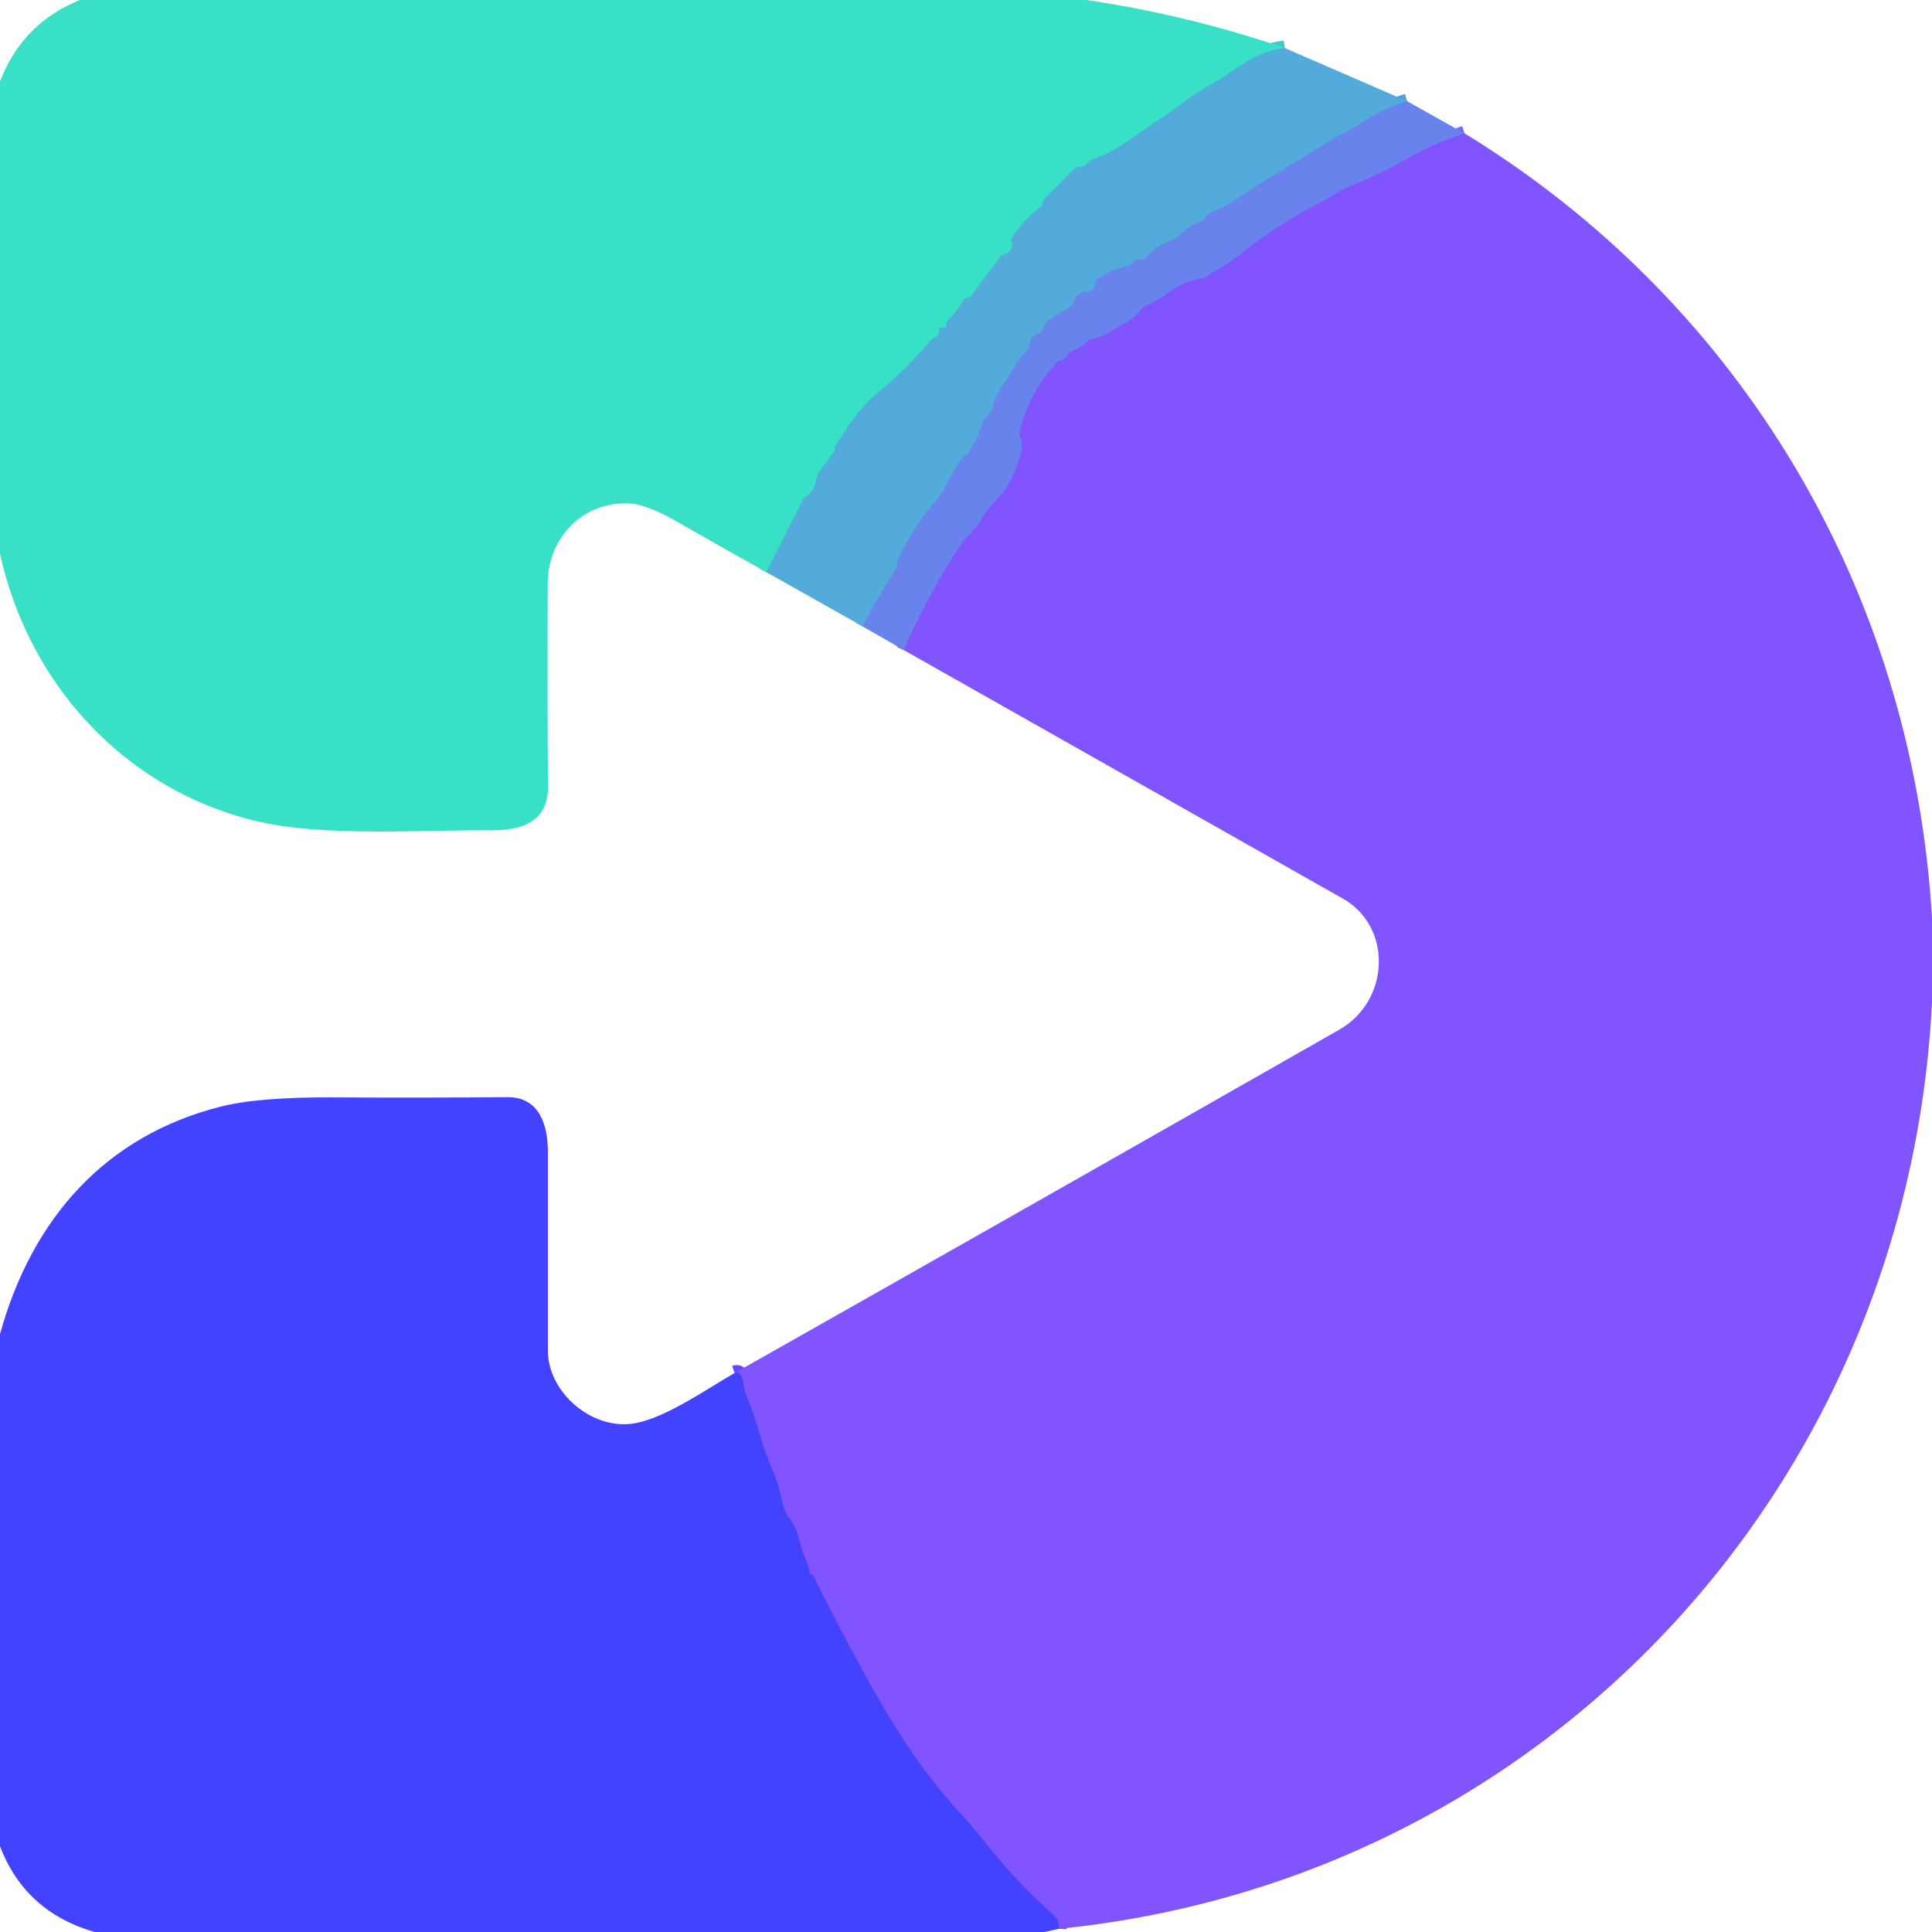 <svg viewBox="0.00 0.00 256.00 256.00" version="1.1" xmlns="http://www.w3.org/2000/svg">
<g stroke-linecap="butt" fill="none" stroke-width="2.00">
<path d="M 170.24 6.36
  C 166.10 6.90 164.00 9.15 160.86 10.96
  Q 158.24 12.46 156.92 13.48
  Q 155.17 14.82 153.31 16.02
  C 150.89 17.58 148.18 19.95 144.85 21.10
  Q 144.36 21.27 144.03 21.67
  Q 143.68 22.10 143.12 22.09
  Q 142.60 22.08 142.23 22.46
  L 138.39 26.38
  Q 138.13 26.64 138.12 27.01
  Q 138.11 27.31 137.82 27.49
  C 136.44 28.36 135.02 30.17 134.07 31.50
  Q 133.91 31.72 134.02 31.96
  Q 134.08 32.10 134.09 32.24
  Q 134.16 33.41 133.16 33.65
  Q 132.75 33.75 132.49 34.09
  L 128.70 39.19
  Q 128.57 39.37 128.34 39.38
  Q 128.19 39.39 128.05 39.43
  Q 127.87 39.50 127.73 39.73
  Q 126.73 41.32 125.45 42.65
  Q 125.39 42.72 125.40 42.80
  Q 125.41 42.94 125.41 43.08
  Q 125.40 43.37 125.12 43.40
  Q 124.93 43.42 124.73 43.43
  A 0.31 0.31 0.0 0 0 124.44 43.77
  Q 124.51 44.51 123.90 44.76
  Q 123.45 44.94 123.14 45.31
  Q 120.21 48.80 116.69 51.70
  C 113.89 54.01 112.87 55.83 110.83 58.81
  Q 110.63 59.10 110.61 59.37
  Q 110.57 59.74 110.36 60.04
  L 108.36 62.83
  A 1.22 0.01 -76.4 0 0 108.07 64.00
  Q 107.80 65.11 106.86 65.75
  Q 106.51 65.98 106.33 66.35
  L 101.54 75.81" stroke="#46c6d1"></path>
<path d="M 186.46 13.41
  Q 182.83 14.54 180.21 16.41
  C 178.88 17.37 177.49 17.79 176.14 18.68
  C 172.13 21.32 167.99 23.54 164.03 26.28
  Q 162.44 27.37 160.60 28.07
  Q 160.10 28.26 159.85 28.70
  Q 159.60 29.16 159.11 29.34
  Q 157.46 29.93 156.29 31.20
  Q 155.92 31.60 155.41 31.77
  Q 153.28 32.51 151.81 34.17
  A 0.67 0.66 -64.7 0 1 151.22 34.39
  Q 150.60 34.29 150.25 34.72
  Q 149.90 35.16 149.35 35.28
  Q 147.30 35.73 145.52 36.89
  Q 145.15 37.13 145.13 37.57
  Q 145.08 38.60 144.00 38.64
  Q 143.53 38.65 143.13 38.90
  Q 142.49 39.31 142.25 40.08
  Q 142.14 40.46 141.81 40.66
  L 139.58 42.03
  Q 139.28 42.22 138.91 42.53
  Q 138.35 43.01 138.13 43.71
  A 0.82 0.82 0.0 0 1 137.62 44.22
  Q 136.52 44.58 136.38 45.76
  Q 136.33 46.20 136.01 46.52
  Q 134.87 47.67 134.14 49.08
  C 133.31 50.65 131.83 52.03 131.54 54.00
  Q 131.47 54.48 131.11 54.79
  C 130.00 55.75 129.86 57.38 129.30 58.33
  Q 128.72 59.31 128.18 60.30
  Q 128.13 60.38 128.04 60.38
  Q 127.92 60.38 127.78 60.37
  Q 127.73 60.36 127.70 60.41
  Q 126.27 62.40 125.20 64.60
  Q 124.79 65.44 123.76 66.64
  Q 121.12 69.67 118.93 74.33
  Q 118.86 74.48 118.87 74.65
  Q 118.88 74.78 118.88 74.91
  Q 118.88 75.11 118.76 75.30
  Q 116.42 78.93 114.30 83.00" stroke="#5e97e4"></path>
<path d="M 194.06 17.67
  Q 190.86 18.71 188.17 20.09
  Q 187.37 20.50 186.61 20.95
  Q 182.85 23.14 178.78 24.71
  C 177.56 25.18 176.35 26.16 174.89 26.88
  Q 169.61 29.50 163.50 34.34
  C 162.41 35.20 161.24 35.68 160.10 36.54
  Q 159.69 36.84 159.19 36.90
  C 156.01 37.29 154.41 39.51 151.91 40.52
  Q 151.47 40.70 151.16 41.08
  Q 150.20 42.25 148.88 42.93
  C 147.57 43.60 146.44 44.66 144.80 44.89
  A 1.17 1.13 17.7 0 0 144.11 45.23
  Q 143.32 46.05 142.16 46.48
  Q 141.66 46.66 141.42 47.14
  Q 141.19 47.61 140.68 47.71
  Q 140.26 47.79 139.96 48.11
  Q 136.41 52.01 135.12 57.14
  Q 135.00 57.61 135.23 58.04
  Q 135.55 58.62 135.36 59.51
  Q 134.77 62.40 133.36 64.64
  C 132.54 65.95 130.96 67.10 130.06 68.79
  C 129.28 70.25 128.14 70.94 127.42 72.03
  Q 124.12 77.02 121.50 82.37
  Q 120.60 84.20 119.76 86.14" stroke="#746cf6"></path>
<path d="M 140.31 255.58
  Q 140.37 254.43 139.68 253.82
  Q 135.01 249.73 131.15 244.89
  Q 129.05 242.25 126.77 239.74
  C 121.96 234.42 118.22 228.58 113.92 220.67
  Q 110.73 214.81 107.78 208.83
  Q 107.74 208.75 107.68 208.72
  Q 107.58 208.66 107.43 208.65
  Q 107.32 208.64 107.31 208.53
  Q 107.14 207.43 106.68 206.43
  C 105.79 204.47 105.94 202.85 104.48 201.03
  Q 103.88 200.28 103.41 198.04
  C 102.89 195.60 101.63 193.31 101.10 191.49
  Q 99.90 187.34 98.99 185.23
  Q 98.66 184.46 98.53 183.47
  Q 98.30 181.59 97.34 181.93" stroke="#624bff"></path>
</g>
<path d="M 10.61 0.00
  L 143.98 0.00
  Q 157.44 2.00 170.24 6.36
  C 166.10 6.90 164.00 9.15 160.86 10.96
  Q 158.24 12.46 156.92 13.48
  Q 155.17 14.82 153.31 16.02
  C 150.89 17.58 148.18 19.95 144.85 21.10
  Q 144.36 21.27 144.03 21.67
  Q 143.68 22.10 143.12 22.09
  Q 142.60 22.08 142.23 22.46
  L 138.39 26.38
  Q 138.13 26.64 138.12 27.01
  Q 138.11 27.31 137.82 27.49
  C 136.44 28.36 135.02 30.17 134.07 31.50
  Q 133.91 31.72 134.02 31.96
  Q 134.08 32.10 134.09 32.24
  Q 134.16 33.41 133.16 33.65
  Q 132.75 33.75 132.49 34.09
  L 128.70 39.19
  Q 128.57 39.37 128.34 39.38
  Q 128.19 39.39 128.05 39.43
  Q 127.87 39.50 127.73 39.73
  Q 126.73 41.32 125.45 42.65
  Q 125.39 42.72 125.40 42.80
  Q 125.41 42.94 125.41 43.08
  Q 125.40 43.37 125.12 43.40
  Q 124.93 43.42 124.73 43.43
  A 0.31 0.31 0.0 0 0 124.44 43.77
  Q 124.51 44.51 123.90 44.76
  Q 123.45 44.94 123.14 45.31
  Q 120.21 48.80 116.69 51.70
  C 113.89 54.01 112.87 55.83 110.83 58.81
  Q 110.63 59.10 110.61 59.37
  Q 110.57 59.74 110.36 60.04
  L 108.36 62.83
  A 1.22 0.01 -76.4 0 0 108.07 64.00
  Q 107.80 65.11 106.86 65.75
  Q 106.51 65.98 106.33 66.35
  L 101.54 75.81
  Q 95.61 72.50 89.86 69.21
  Q 85.91 66.95 83.76 66.75
  C 77.55 66.18 72.60 71.07 72.58 77.25
  Q 72.52 90.75 72.61 104.25
  C 72.64 108.76 69.34 110.01 65.24 110.01
  C 55.21 110.00 42.94 110.84 34.34 108.88
  C 16.84 104.88 3.82 90.86 0.00 73.36
  L 0.00 10.79
  Q 2.98 3.06 10.61 0.00
  Z" fill="#38e1c6"></path>
<path d="M 170.24 6.36
  L 186.46 13.41
  Q 182.83 14.54 180.21 16.41
  C 178.88 17.37 177.49 17.79 176.14 18.68
  C 172.13 21.32 167.99 23.54 164.03 26.28
  Q 162.44 27.37 160.60 28.07
  Q 160.10 28.26 159.85 28.70
  Q 159.60 29.16 159.11 29.34
  Q 157.46 29.93 156.29 31.20
  Q 155.92 31.60 155.41 31.77
  Q 153.28 32.51 151.81 34.17
  A 0.67 0.66 -64.7 0 1 151.22 34.39
  Q 150.60 34.29 150.25 34.72
  Q 149.90 35.16 149.35 35.28
  Q 147.30 35.73 145.52 36.89
  Q 145.15 37.13 145.13 37.57
  Q 145.08 38.60 144.00 38.64
  Q 143.53 38.65 143.13 38.90
  Q 142.49 39.31 142.25 40.08
  Q 142.14 40.46 141.81 40.66
  L 139.58 42.03
  Q 139.28 42.22 138.91 42.53
  Q 138.35 43.01 138.13 43.71
  A 0.82 0.82 0.0 0 1 137.62 44.22
  Q 136.52 44.58 136.38 45.76
  Q 136.33 46.20 136.01 46.52
  Q 134.87 47.67 134.14 49.08
  C 133.31 50.65 131.83 52.03 131.54 54.00
  Q 131.47 54.48 131.11 54.79
  C 130.00 55.75 129.86 57.38 129.30 58.33
  Q 128.72 59.31 128.18 60.30
  Q 128.13 60.38 128.04 60.38
  Q 127.92 60.38 127.78 60.37
  Q 127.73 60.36 127.70 60.41
  Q 126.27 62.40 125.20 64.60
  Q 124.79 65.44 123.76 66.64
  Q 121.12 69.67 118.93 74.33
  Q 118.86 74.48 118.87 74.65
  Q 118.88 74.78 118.88 74.91
  Q 118.88 75.11 118.76 75.30
  Q 116.42 78.93 114.30 83.00
  L 101.54 75.81
  L 106.33 66.35
  Q 106.51 65.98 106.86 65.75
  Q 107.80 65.11 108.07 64.00
  A 1.22 0.01 -76.4 0 1 108.36 62.83
  L 110.36 60.04
  Q 110.57 59.74 110.61 59.37
  Q 110.63 59.10 110.83 58.81
  C 112.87 55.83 113.89 54.01 116.69 51.70
  Q 120.21 48.80 123.14 45.31
  Q 123.45 44.94 123.90 44.76
  Q 124.51 44.51 124.44 43.77
  A 0.31 0.31 0.0 0 1 124.73 43.43
  Q 124.93 43.42 125.12 43.40
  Q 125.40 43.37 125.41 43.08
  Q 125.41 42.94 125.40 42.80
  Q 125.39 42.72 125.45 42.65
  Q 126.73 41.32 127.73 39.73
  Q 127.87 39.50 128.05 39.43
  Q 128.19 39.39 128.34 39.38
  Q 128.57 39.37 128.70 39.19
  L 132.49 34.09
  Q 132.75 33.75 133.16 33.65
  Q 134.16 33.41 134.09 32.24
  Q 134.08 32.10 134.02 31.96
  Q 133.91 31.72 134.07 31.50
  C 135.02 30.17 136.44 28.36 137.82 27.49
  Q 138.11 27.31 138.12 27.01
  Q 138.13 26.64 138.39 26.38
  L 142.23 22.46
  Q 142.60 22.08 143.12 22.09
  Q 143.68 22.10 144.03 21.67
  Q 144.36 21.27 144.85 21.10
  C 148.18 19.95 150.89 17.58 153.31 16.02
  Q 155.17 14.82 156.92 13.48
  Q 158.24 12.46 160.86 10.96
  C 164.00 9.15 166.10 6.90 170.24 6.36
  Z" fill="#53abdc"></path>
<path d="M 186.46 13.41
  L 194.06 17.67
  Q 190.86 18.71 188.17 20.09
  Q 187.37 20.50 186.61 20.95
  Q 182.85 23.14 178.78 24.71
  C 177.56 25.18 176.35 26.16 174.89 26.88
  Q 169.61 29.50 163.50 34.34
  C 162.41 35.20 161.24 35.68 160.10 36.54
  Q 159.69 36.84 159.19 36.90
  C 156.01 37.29 154.41 39.51 151.91 40.52
  Q 151.47 40.70 151.16 41.08
  Q 150.20 42.25 148.88 42.93
  C 147.57 43.60 146.44 44.66 144.80 44.89
  A 1.17 1.13 17.7 0 0 144.11 45.23
  Q 143.32 46.05 142.16 46.48
  Q 141.66 46.66 141.42 47.14
  Q 141.19 47.61 140.68 47.71
  Q 140.26 47.79 139.96 48.11
  Q 136.41 52.01 135.12 57.14
  Q 135.00 57.61 135.23 58.04
  Q 135.55 58.62 135.36 59.51
  Q 134.77 62.40 133.36 64.64
  C 132.54 65.95 130.96 67.10 130.06 68.79
  C 129.28 70.25 128.14 70.94 127.42 72.03
  Q 124.12 77.02 121.50 82.37
  Q 120.60 84.20 119.76 86.14
  L 114.30 83.00
  Q 116.42 78.93 118.76 75.30
  Q 118.88 75.11 118.88 74.91
  Q 118.88 74.78 118.87 74.65
  Q 118.86 74.48 118.93 74.33
  Q 121.12 69.67 123.76 66.64
  Q 124.79 65.44 125.20 64.60
  Q 126.27 62.40 127.70 60.41
  Q 127.73 60.36 127.78 60.37
  Q 127.92 60.38 128.04 60.38
  Q 128.13 60.38 128.18 60.30
  Q 128.72 59.31 129.30 58.33
  C 129.86 57.38 130.00 55.75 131.11 54.79
  Q 131.47 54.48 131.54 54.00
  C 131.83 52.03 133.31 50.65 134.14 49.08
  Q 134.87 47.67 136.01 46.52
  Q 136.33 46.20 136.38 45.76
  Q 136.52 44.58 137.62 44.22
  A 0.82 0.82 0.0 0 0 138.13 43.71
  Q 138.35 43.01 138.91 42.53
  Q 139.28 42.22 139.58 42.03
  L 141.81 40.66
  Q 142.14 40.46 142.25 40.08
  Q 142.49 39.31 143.13 38.90
  Q 143.53 38.65 144.00 38.64
  Q 145.08 38.60 145.13 37.57
  Q 145.15 37.13 145.52 36.89
  Q 147.30 35.73 149.35 35.28
  Q 149.90 35.16 150.25 34.72
  Q 150.60 34.29 151.22 34.39
  A 0.67 0.66 -64.7 0 0 151.81 34.17
  Q 153.28 32.51 155.41 31.77
  Q 155.92 31.60 156.29 31.20
  Q 157.46 29.93 159.11 29.34
  Q 159.60 29.16 159.85 28.70
  Q 160.10 28.26 160.60 28.07
  Q 162.44 27.37 164.03 26.28
  C 167.99 23.54 172.13 21.32 176.14 18.68
  C 177.49 17.79 178.88 17.37 180.21 16.41
  Q 182.83 14.54 186.46 13.41
  Z" fill="#6883ec"></path>
<path d="M 194.06 17.67
  C 230.85 40.21 253.46 78.53 256.00 121.66
  L 256.00 132.74
  C 252.86 196.83 204.76 249.11 140.31 255.58
  Q 140.37 254.43 139.68 253.82
  Q 135.01 249.73 131.15 244.89
  Q 129.05 242.25 126.77 239.74
  C 121.96 234.42 118.22 228.58 113.92 220.67
  Q 110.73 214.81 107.78 208.83
  Q 107.74 208.75 107.68 208.72
  Q 107.58 208.66 107.43 208.65
  Q 107.32 208.64 107.31 208.53
  Q 107.14 207.43 106.68 206.43
  C 105.79 204.47 105.94 202.85 104.48 201.03
  Q 103.88 200.28 103.41 198.04
  C 102.89 195.60 101.63 193.31 101.10 191.49
  Q 99.90 187.34 98.99 185.23
  Q 98.66 184.46 98.53 183.47
  Q 98.30 181.59 97.34 181.93
  Q 137.39 159.29 177.44 136.45
  C 184.24 132.57 184.49 122.78 177.94 119.07
  Q 148.81 102.57 119.76 86.14
  Q 120.60 84.20 121.50 82.37
  Q 124.12 77.02 127.42 72.03
  C 128.14 70.94 129.28 70.25 130.06 68.79
  C 130.96 67.10 132.54 65.95 133.36 64.64
  Q 134.77 62.40 135.36 59.51
  Q 135.55 58.62 135.23 58.04
  Q 135.00 57.61 135.12 57.14
  Q 136.41 52.01 139.96 48.11
  Q 140.26 47.79 140.68 47.71
  Q 141.19 47.61 141.42 47.14
  Q 141.66 46.66 142.16 46.48
  Q 143.32 46.05 144.11 45.23
  A 1.17 1.13 17.7 0 1 144.80 44.89
  C 146.44 44.66 147.57 43.60 148.88 42.93
  Q 150.20 42.25 151.16 41.08
  Q 151.47 40.70 151.91 40.52
  C 154.41 39.51 156.01 37.29 159.19 36.90
  Q 159.69 36.84 160.10 36.54
  C 161.24 35.68 162.41 35.20 163.50 34.34
  Q 169.61 29.50 174.89 26.88
  C 176.35 26.16 177.56 25.18 178.78 24.71
  Q 182.85 23.14 186.61 20.95
  Q 187.37 20.50 188.17 20.09
  Q 190.86 18.71 194.06 17.67
  Z" fill="#8054ff"></path>
<path d="M 97.34 181.93
  Q 98.30 181.59 98.53 183.47
  Q 98.66 184.46 98.99 185.23
  Q 99.90 187.34 101.10 191.49
  C 101.63 193.31 102.89 195.60 103.41 198.04
  Q 103.88 200.28 104.48 201.03
  C 105.94 202.85 105.79 204.47 106.68 206.43
  Q 107.14 207.43 107.31 208.53
  Q 107.32 208.64 107.43 208.65
  Q 107.58 208.66 107.68 208.72
  Q 107.74 208.75 107.78 208.83
  Q 110.73 214.81 113.92 220.67
  C 118.22 228.58 121.96 234.42 126.77 239.74
  Q 129.05 242.25 131.15 244.89
  Q 135.01 249.73 139.68 253.82
  Q 140.37 254.43 140.31 255.58
  L 138.37 256.00
  L 12.53 256.00
  Q 3.30 253.32 0.00 244.63
  L 0.00 176.76
  C 4.28 161.37 14.03 150.48 29.25 146.63
  Q 34.28 145.36 44.10 145.41
  Q 55.68 145.48 67.26 145.38
  C 71.39 145.35 72.60 148.95 72.60 152.66
  Q 72.60 165.83 72.60 179.00
  C 72.60 184.20 77.88 189.07 83.25 188.70
  C 87.45 188.42 93.39 184.20 97.34 181.93
  Z" fill="#4342ff"></path>
</svg>
